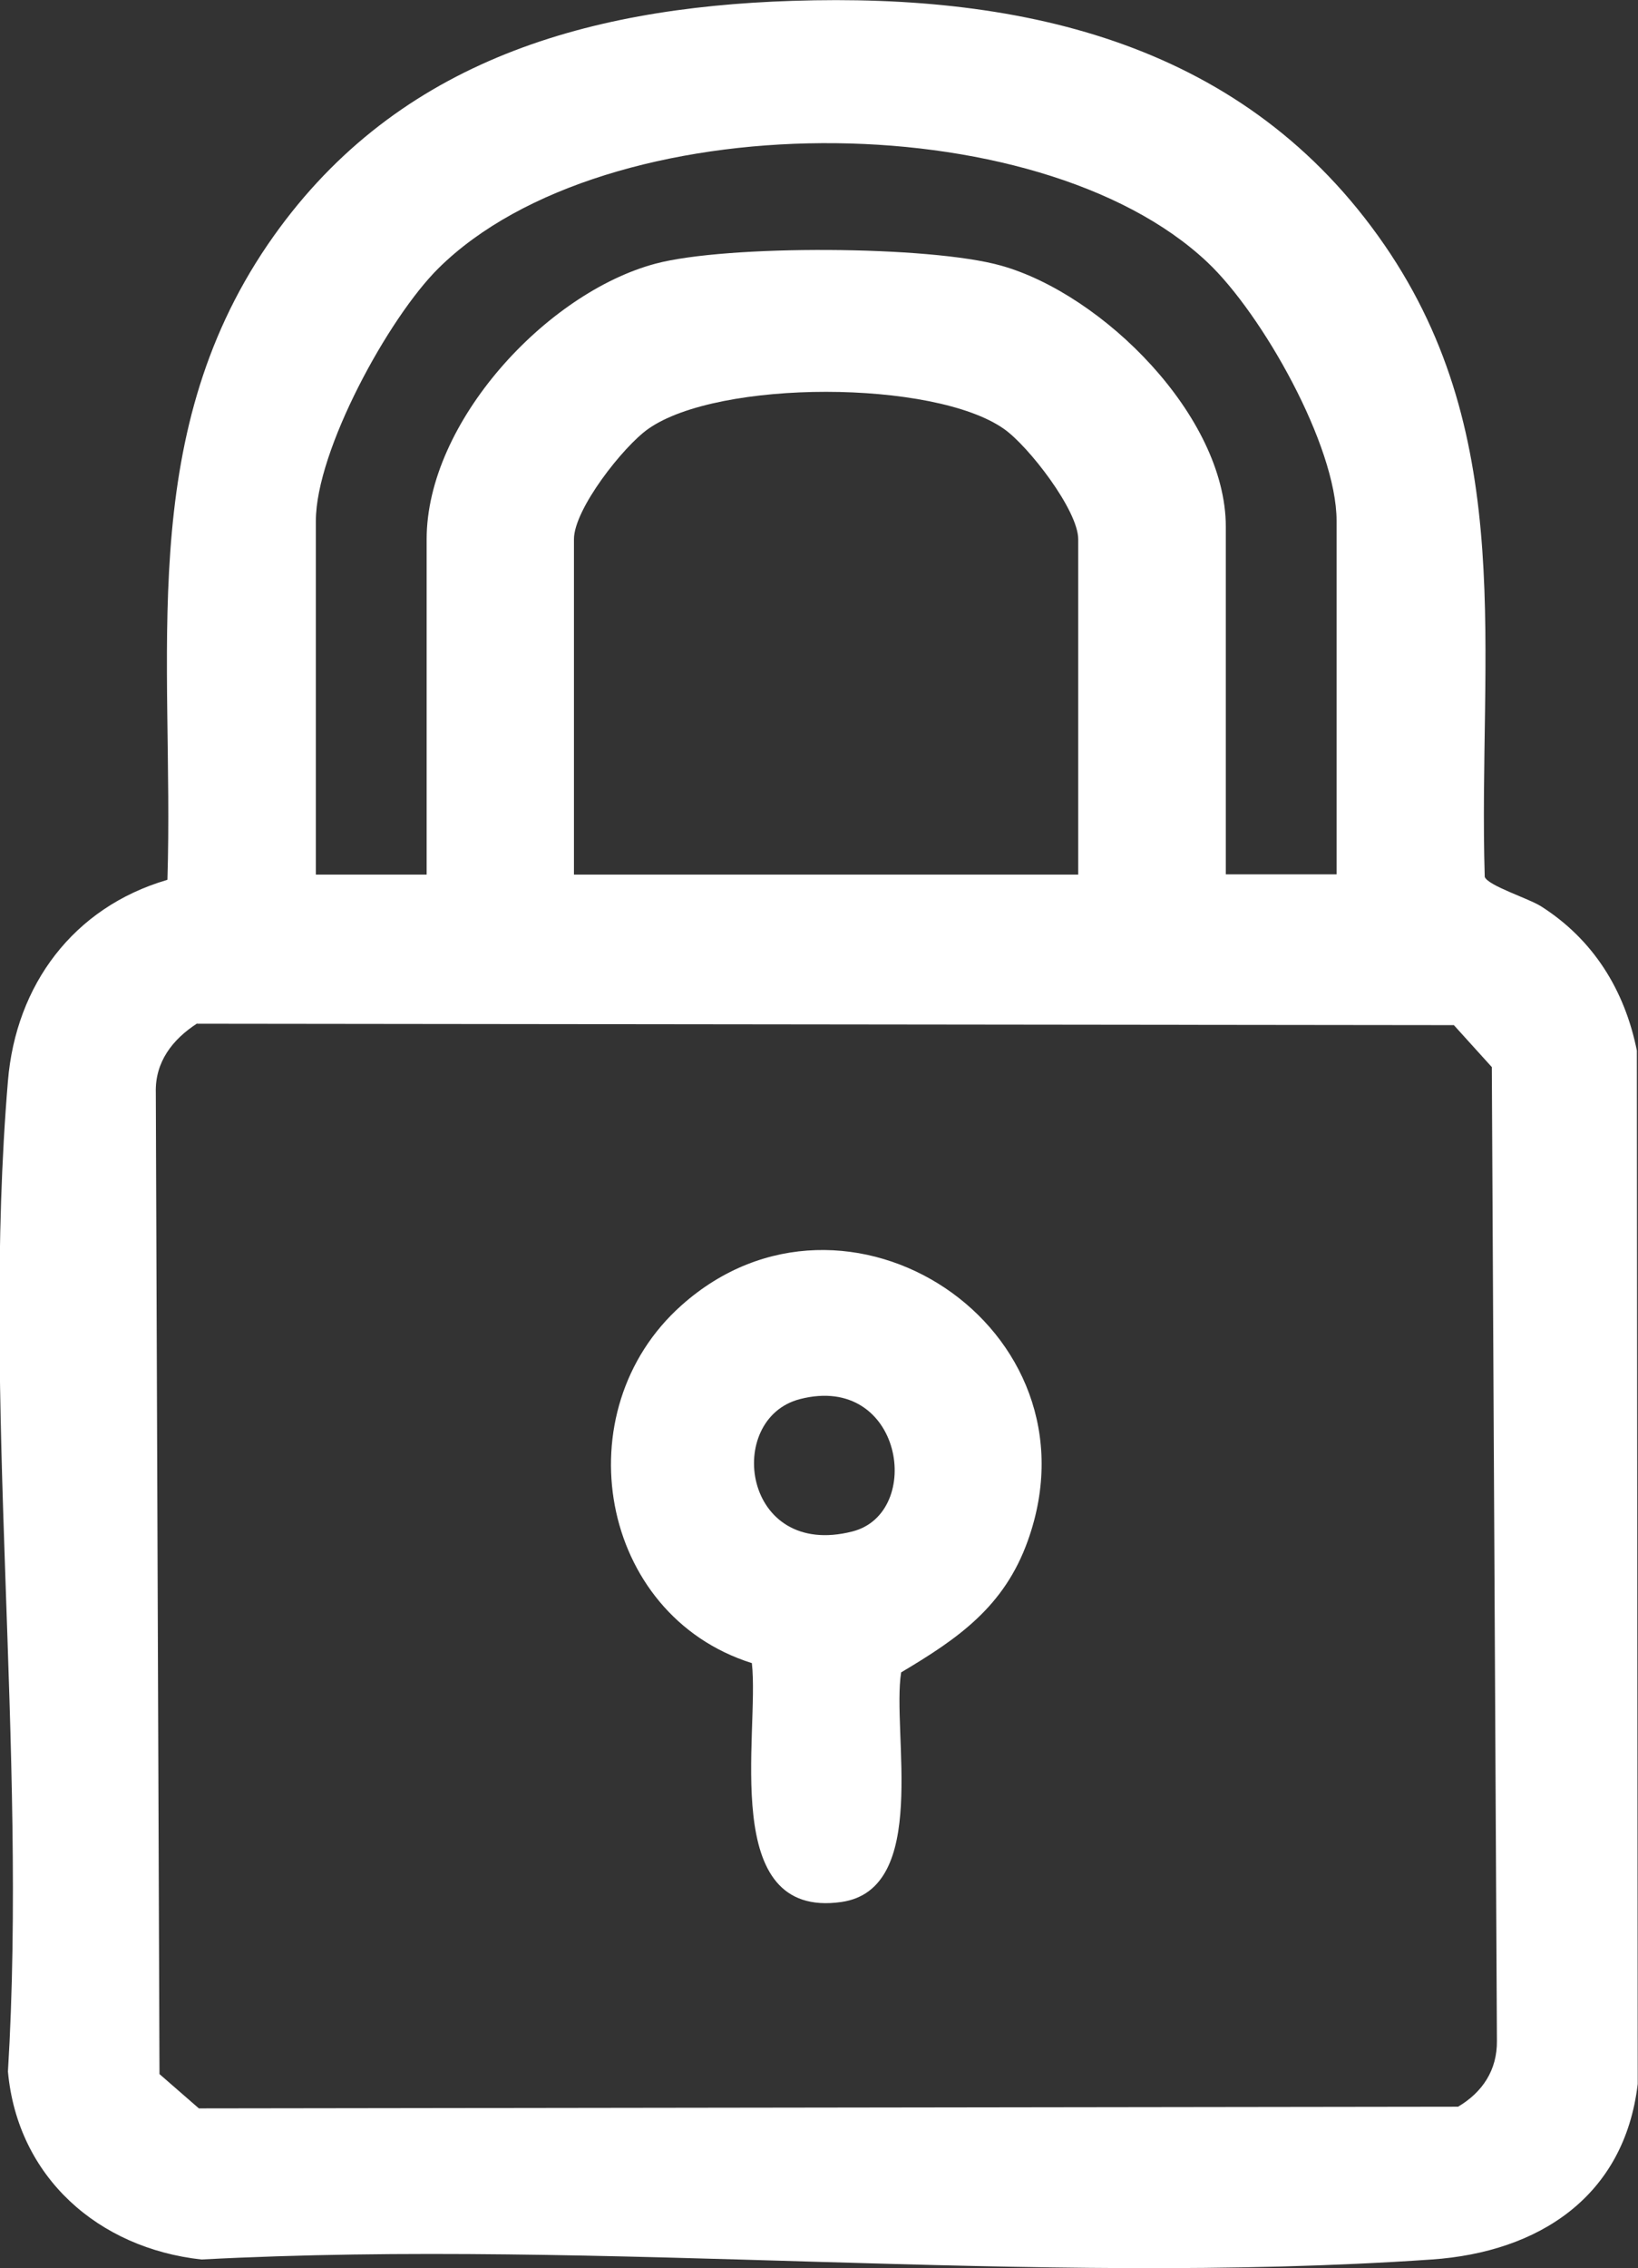 <svg viewBox="0 0 57.82 80" xmlns="http://www.w3.org/2000/svg" data-name="Layer 2" id="Layer_2">
  <rect x="0" y="0" width="57.82" height="80" fill="#333333" stroke="none"/>
  <defs>
    <style>
      .cls-1 {
        fill: #fff;
      }
    </style>
  </defs>
  <g data-name="Layer 1" id="Layer_1-2">
    <g id="ZVFcNJ">
      <g>
        <path d="M5.91,31.03c.24-7.89-1.15-15.52,3.54-22.4C13.81,2.25,20.52.27,27.97.03c8.25-.27,16.02,1.53,20.9,8.61,4.73,6.87,3.3,14.4,3.54,22.29.11.31,1.55.76,1.99,1.04,1.84,1.17,2.95,2.95,3.38,5.09l.03,36.45c-.47,3.97-3.49,5.93-7.27,6.19-14.07.97-29.24-.75-43.43,0-3.64-.4-6.49-2.9-6.83-6.63.69-11.32-.94-23.76,0-34.94.28-3.39,2.31-6.12,5.61-7.09ZM47.18,30.85v-12.48c0-2.65-2.63-7.3-4.56-9.12-5.99-5.65-21.24-5.62-27.14.21-1.77,1.75-4.33,6.44-4.33,8.91v12.48h3.91v-11.83c0-4.12,4.22-8.69,8.08-9.72,2.52-.67,9.68-.64,12.2.07,3.59,1.01,7.93,5.31,7.93,9.21v12.26h3.91ZM38.06,30.85v-11.83c0-1.02-1.76-3.29-2.62-3.89-2.47-1.74-10.08-1.75-12.56,0-.88.62-2.62,2.83-2.62,3.89v11.83h17.8ZM6.96,36.1c-.87.56-1.49,1.36-1.46,2.44l.13,34.62,1.39,1.21,44.45-.06c.86-.51,1.38-1.29,1.37-2.32l-.18-34.35-1.34-1.48-44.36-.05Z" class="cls-1"></path>
        <path d="M26.53,58.66c-5.39-1.7-6.66-8.9-2.47-12.62,5.81-5.18,14.92.79,12.22,8.31-.83,2.32-2.45,3.44-4.47,4.64-.34,2.13,1.02,7.65-2.11,8.1-4.35.62-2.88-5.95-3.16-8.43ZM28.24,49.35c-2.68.69-2.03,5.66,1.85,4.67,2.54-.65,1.78-5.6-1.85-4.67Z" class="cls-1"></path>
      </g>
    </g>
  </g>
</svg>